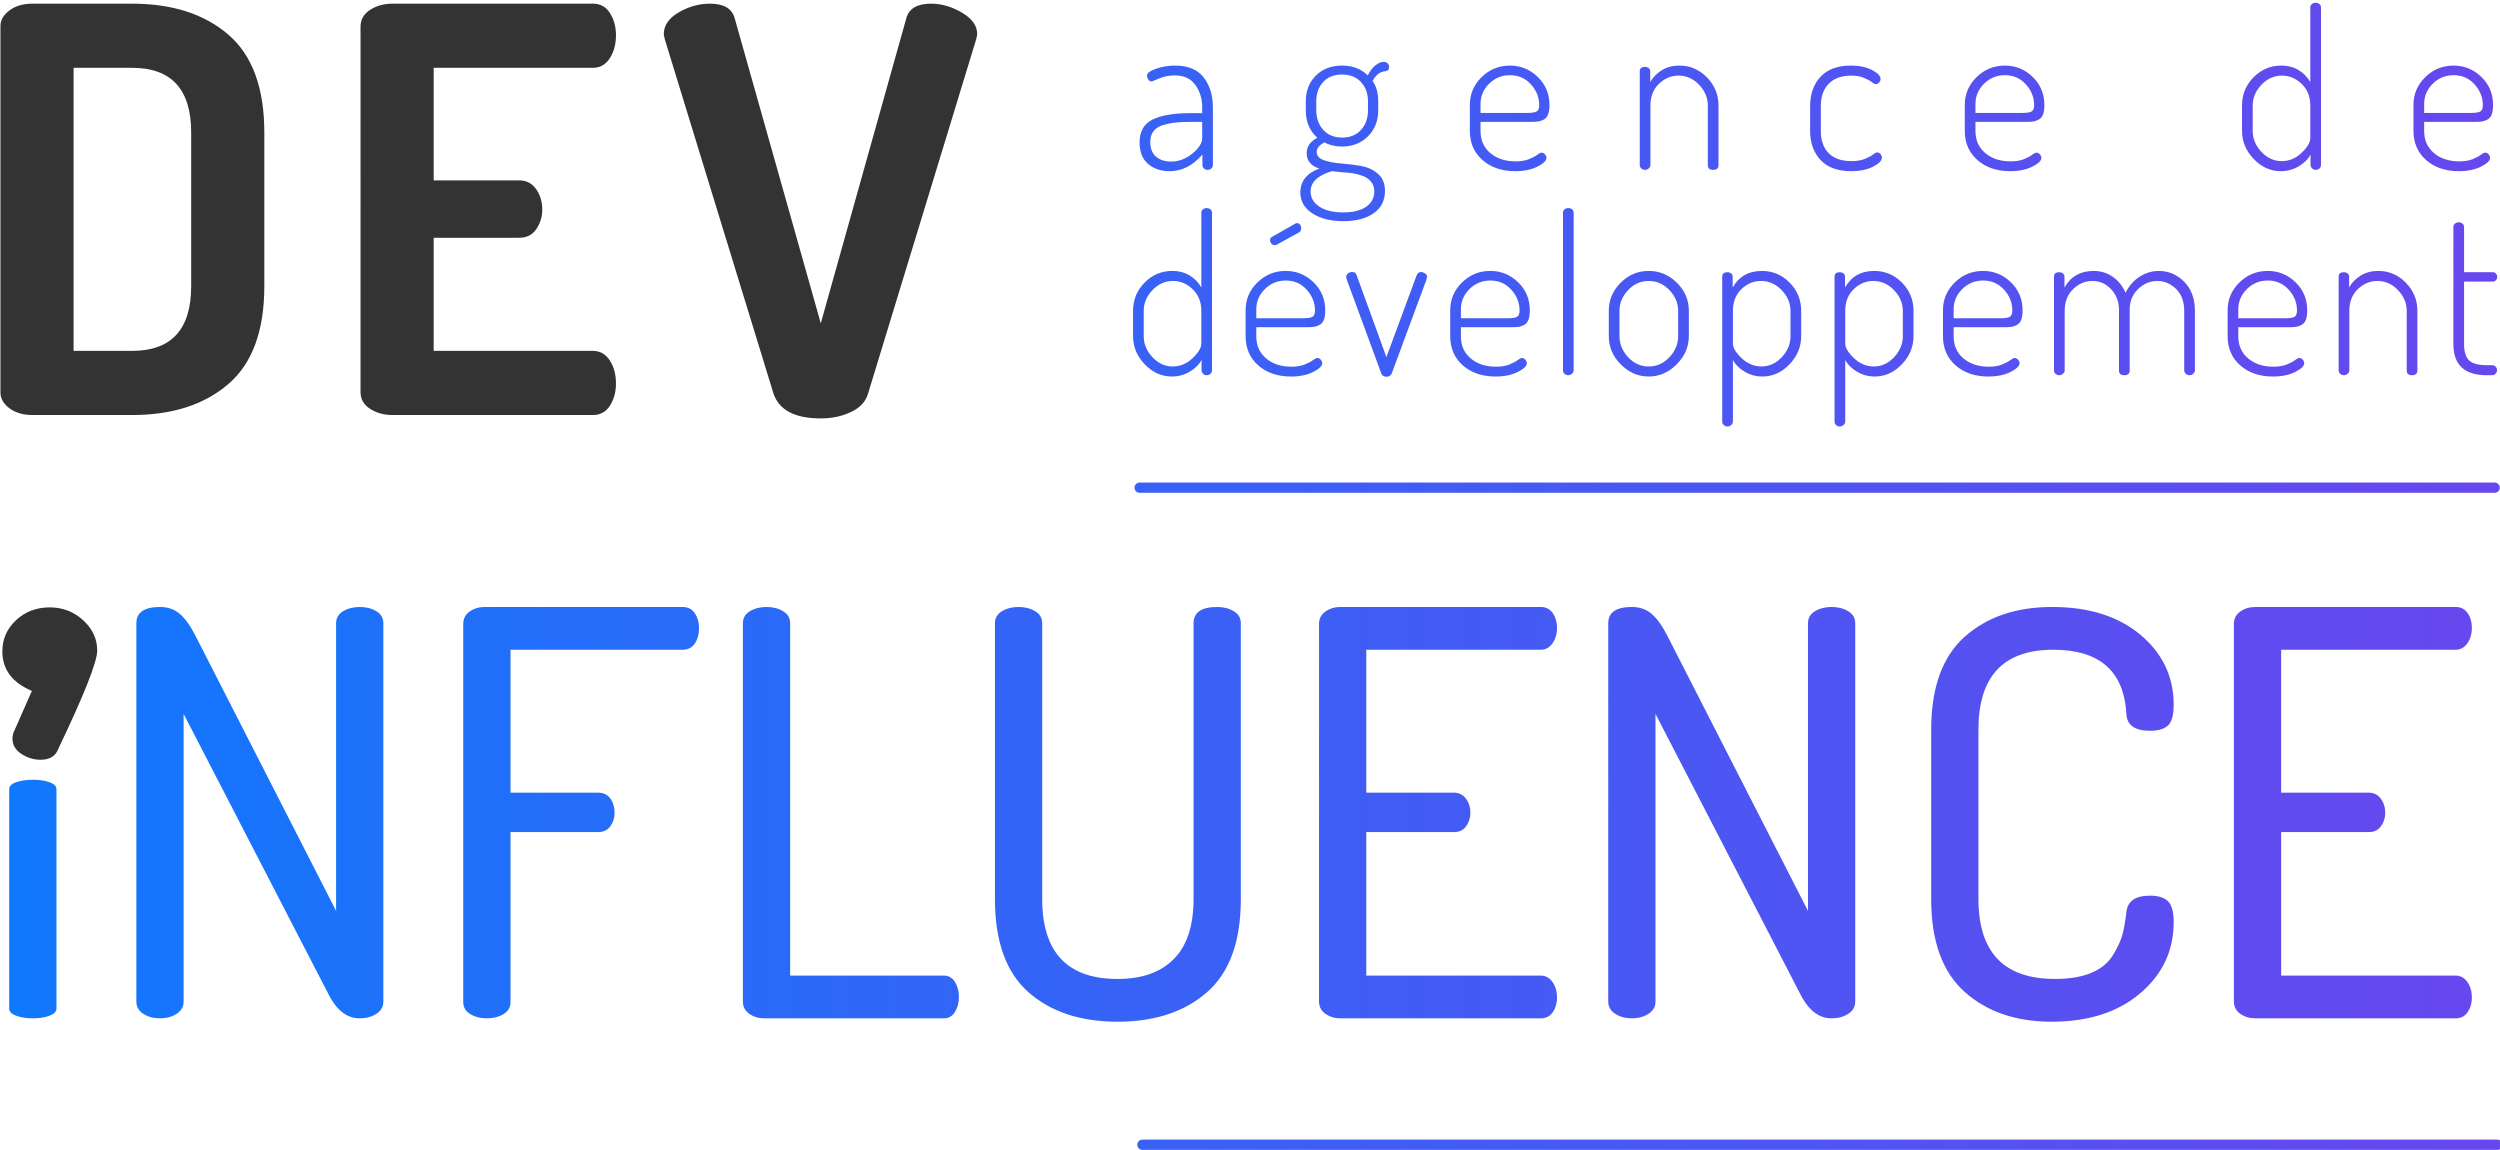 <?xml version="1.0" encoding="utf-8"?>
<!-- Generator: Adobe Illustrator 17.0.0, SVG Export Plug-In . SVG Version: 6.00 Build 0)  -->
<!DOCTYPE svg PUBLIC "-//W3C//DTD SVG 1.1//EN" "http://www.w3.org/Graphics/SVG/1.1/DTD/svg11.dtd">
<svg version="1.1" id="Calque_1" xmlns="http://www.w3.org/2000/svg" xmlns:xlink="http://www.w3.org/1999/xlink" x="0px" y="0px"
	 width="974px" height="448px" viewBox="0 0 974 448" style="enable-background:new 0 0 974 448;" xml:space="preserve">
<g>
	<defs>
		<path id="SVGID_1_" d="M0.913,253.76c0-4.751,1.776-8.794,5.325-12.125c3.55-3.331,7.933-4.999,13.152-4.999
			c5.008,0,9.344,1.668,12.997,4.999c3.655,3.331,5.481,7.279,5.481,11.841c0,4.377-5.048,17.128-15.145,38.242
			c-1.014,2.86-3.333,4.284-6.968,4.284c-2.626,0-5.1-0.757-7.421-2.281c-2.324-1.523-3.482-3.522-3.482-5.997
			c0-1.14,0.302-2.281,0.908-3.426l6.664-15.127C4.748,265.941,0.913,260.802,0.913,253.76z M74.485,51.634
			c0-16.806-7.674-25.212-23.017-25.212H28.671v110.28h22.798c15.343,0,23.017-8.404,23.017-25.214V51.634z M51.469,161.695H12.668
			c-3.653,0-6.65-0.877-8.988-2.63c-2.339-1.756-3.507-3.8-3.507-6.139V10.198c0-2.337,1.167-4.386,3.507-6.139
			c2.337-1.753,5.334-2.632,8.988-2.632h38.801c15.636,0,28.13,4.023,37.483,12.059c9.35,8.041,14.029,20.756,14.029,38.148v59.855
			c0,17.396-4.679,30.111-14.029,38.148C79.599,157.677,67.105,161.695,51.469,161.695z M230.995,136.702
			c2.774,0,4.967,1.242,6.576,3.725c1.607,2.488,2.411,5.483,2.411,8.99c0,3.216-0.766,6.067-2.301,8.55
			c-1.535,2.488-3.764,3.728-6.687,3.728h-78.037c-3.363,0-6.286-0.802-8.769-2.411c-2.486-1.607-3.725-3.8-3.725-6.578V10.417
			c0-2.774,1.24-4.967,3.725-6.576c2.483-1.607,5.406-2.414,8.769-2.414h78.037c2.923,0,5.152,1.244,6.687,3.728
			c1.535,2.488,2.301,5.339,2.301,8.55c0,3.509-0.805,6.506-2.411,8.99c-1.609,2.488-3.802,3.728-6.576,3.728h-62.034v43.849h33.318
			c2.774,0,4.967,1.134,6.576,3.398c1.607,2.267,2.411,4.931,2.411,8c0,2.779-0.766,5.301-2.301,7.566
			c-1.535,2.267-3.764,3.398-6.687,3.398h-33.318v44.068H230.995z M380.275,15.46l-42.087,137.904
			c-0.877,3.069-3.069,5.447-6.576,7.126c-3.507,1.679-7.453,2.522-11.836,2.522c-10.085,0-16.222-3.214-18.415-9.648L259.053,15.46
			c-0.293-1.17-0.437-1.898-0.437-2.193c0-3.36,1.936-6.173,5.81-8.442c3.87-2.263,7.924-3.398,12.165-3.398
			c5.404,0,8.62,1.902,9.646,5.702l33.539,118.831L353.094,7.128c1.021-3.8,4.237-5.702,9.646-5.702
			c4.09,0,8.111,1.172,12.057,3.509c3.944,2.339,5.918,5.118,5.918,8.332C380.714,13.563,380.568,14.291,380.275,15.46z"/>
	</defs>
	<use xlink:href="#SVGID_1_"  style="overflow:visible;fill-rule:evenodd;clip-rule:evenodd;fill:#333333;"/>
	<clipPath id="SVGID_2_">
		<use xlink:href="#SVGID_1_"  style="overflow:visible;"/>
	</clipPath>
</g>
<g>
	<defs>
		<path id="SVGID_3_" d="M445.082,444H973c1.105,0,2,0.895,2,2c0,1.105-0.895,2-2,2H445.082c-1.105,0-2-0.895-2-2
			C443.083,444.895,443.978,444,445.082,444z M956.686,380.084c1.898,0,3.434,0.843,4.604,2.521
			c1.168,1.682,1.754,3.693,1.754,6.029c0,2.194-0.548,4.094-1.643,5.702c-1.096,1.61-2.669,2.41-4.714,2.41H878.65
			c-2.191,0-4.13-0.582-5.81-1.752c-1.682-1.17-2.521-2.775-2.521-4.825V243.055c0-2.045,0.839-3.65,2.521-4.823
			c1.68-1.168,3.619-1.754,5.81-1.754h78.037c2.045,0,3.618,0.805,4.714,2.412c1.096,1.61,1.643,3.508,1.643,5.7
			c0,2.34-0.586,4.351-1.754,6.029c-1.17,1.682-2.705,2.523-4.604,2.523h-67.954v55.687h34.197c1.898,0,3.431,0.767,4.604,2.302
			c1.168,1.535,1.754,3.398,1.754,5.591c0,1.901-0.548,3.616-1.643,5.152c-1.098,1.535-2.669,2.302-4.714,2.302h-34.197v55.908
			H956.686z M800.613,381.398c5.7,0,10.448-0.8,14.249-2.41c3.799-1.607,6.61-3.948,8.439-7.016
			c1.826-3.071,3.032-5.702,3.619-7.893c0.582-2.194,1.096-5.116,1.533-8.77c0.44-4.239,3.508-6.358,9.208-6.358
			c3.213,0,5.553,0.733,7.014,2.191c1.459,1.463,2.194,4.166,2.194,8.112c0,11.11-4.351,20.356-13.045,27.735
			c-8.696,7.381-20.203,11.072-34.524,11.072c-13.886,0-25.174-3.871-33.868-11.62c-8.696-7.747-13.042-19.804-13.042-36.176
			v-65.991c0-16.368,4.347-28.428,13.042-36.176c8.694-7.747,20.056-11.62,34.086-11.62c14.321,0,25.792,3.619,34.416,10.853
			c8.621,7.235,12.934,16.332,12.934,27.296c0,3.945-0.735,6.615-2.194,8.001c-1.461,1.391-3.801,2.083-7.014,2.083
			c-5.846,0-8.917-2.117-9.208-6.358c-0.877-16.808-10.378-25.213-28.495-25.213c-19.439,0-29.156,10.38-29.156,31.133v65.991
			C770.801,371.023,780.737,381.398,800.613,381.398z M707.124,238.122c1.824-1.096,3.979-1.644,6.466-1.644
			c2.482,0,4.638,0.548,6.466,1.644c1.826,1.098,2.741,2.669,2.741,4.714v147.332c0,2.049-0.915,3.655-2.741,4.825
			c-1.828,1.17-3.984,1.752-6.466,1.752c-4.678,0-8.549-2.773-11.618-8.331l-56.995-110.279v112.033
			c0,2.049-0.913,3.655-2.739,4.825c-1.828,1.17-3.984,1.752-6.466,1.752c-2.487,0-4.642-0.582-6.468-1.752
			c-1.828-1.17-2.739-2.775-2.739-4.825V242.836c0-4.236,3.068-6.358,9.208-6.358c3.068,0,5.661,0.915,7.78,2.742
			c2.117,1.828,4.2,4.789,6.247,8.878l54.583,106.773V242.836C704.382,240.791,705.293,239.22,707.124,238.122z M600.261,380.084
			c1.898,0,3.431,0.843,4.604,2.521c1.168,1.682,1.754,3.693,1.754,6.029c0,2.194-0.548,4.094-1.643,5.702
			c-1.096,1.61-2.669,2.41-4.714,2.41h-78.037c-2.194,0-4.13-0.582-5.81-1.752c-1.682-1.17-2.521-2.775-2.521-4.825V243.055
			c0-2.045,0.839-3.65,2.521-4.823c1.68-1.168,3.616-1.754,5.81-1.754h78.037c2.045,0,3.618,0.805,4.714,2.412
			c1.096,1.61,1.643,3.508,1.643,5.7c0,2.34-0.586,4.351-1.754,6.029c-1.172,1.682-2.705,2.523-4.604,2.523h-67.954v55.687h34.197
			c1.898,0,3.431,0.767,4.604,2.302c1.168,1.535,1.754,3.398,1.754,5.591c0,1.901-0.548,3.616-1.646,5.152
			c-1.096,1.535-2.667,2.302-4.712,2.302h-34.197v55.908H600.261z M12.791,396.745c-2.487,0-4.64-0.336-6.466-1.017
			c-1.828-0.676-2.742-1.61-2.742-2.798v-85.452c0-1.186,0.913-2.099,2.742-2.735c1.826-0.636,3.979-0.954,6.466-0.954
			c2.482,0,4.638,0.318,6.466,0.954c1.826,0.636,2.742,1.549,2.742,2.735v85.452c0,1.188-0.915,2.122-2.742,2.798
			C17.429,396.409,15.274,396.745,12.791,396.745z M140.151,396.745c-4.678,0-8.549-2.773-11.618-8.331L71.538,278.136v112.033
			c0,2.049-0.913,3.655-2.739,4.825c-1.828,1.17-3.984,1.752-6.466,1.752c-2.487,0-4.642-0.582-6.468-1.752
			c-1.828-1.17-2.739-2.775-2.739-4.825V242.836c0-4.236,3.068-6.358,9.208-6.358c3.068,0,5.661,0.915,7.78,2.742
			c2.117,1.828,4.2,4.789,6.247,8.878l54.582,106.773V242.836c0-2.045,0.911-3.616,2.742-4.714c1.824-1.096,3.979-1.644,6.466-1.644
			c2.482,0,4.638,0.548,6.466,1.644c1.826,1.098,2.742,2.669,2.742,4.714v147.332c0,2.049-0.915,3.655-2.742,4.825
			C144.788,396.163,142.633,396.745,140.151,396.745z M265.975,253.142h-67.077v55.687h34.195c2.045,0,3.619,0.767,4.714,2.302
			c1.096,1.535,1.644,3.398,1.644,5.591c0,1.901-0.548,3.616-1.644,5.152c-1.096,1.535-2.669,2.302-4.714,2.302h-34.195v66.211
			c0,2.049-0.915,3.619-2.742,4.714c-1.828,1.096-3.984,1.644-6.466,1.644c-2.487,0-4.64-0.548-6.466-1.644
			c-1.829-1.096-2.742-2.665-2.742-4.714V243.055c0-2.045,0.841-3.65,2.523-4.823c1.677-1.168,3.616-1.754,5.808-1.754h77.162
			c2.045,0,3.616,0.805,4.712,2.412c1.096,1.61,1.644,3.508,1.644,5.7c0,2.487-0.548,4.532-1.644,6.139
			C269.591,252.339,268.019,253.142,265.975,253.142z M367.684,396.745h-69.927c-2.191,0-4.13-0.582-5.808-1.752
			c-1.682-1.17-2.521-2.775-2.521-4.825V242.836c0-2.045,0.911-3.616,2.739-4.714c1.826-1.096,3.979-1.644,6.466-1.644
			c2.484,0,4.638,0.548,6.468,1.644c1.824,1.098,2.739,2.669,2.739,4.714v137.248h59.842c1.898,0,3.362,0.843,4.385,2.521
			c1.021,1.682,1.535,3.619,1.535,5.81c0,2.194-0.514,4.133-1.535,5.81C371.046,395.906,369.582,396.745,367.684,396.745z
			 M457.338,373.616c5.113-5.185,7.672-12.97,7.672-23.35V242.836c0-4.236,3.068-6.358,9.208-6.358c2.482,0,4.638,0.548,6.466,1.644
			c1.826,1.098,2.739,2.669,2.739,4.714v107.429c0,16.519-4.383,28.612-13.151,36.287c-8.77,7.672-20.388,11.509-34.855,11.509
			s-26.051-3.837-34.745-11.509c-8.696-7.674-13.043-19.768-13.043-36.287V242.836c0-2.045,0.911-3.616,2.742-4.714
			c1.824-1.096,3.979-1.644,6.466-1.644c2.482,0,4.637,0.548,6.466,1.644c1.826,1.098,2.739,2.669,2.739,4.714v107.429
			c0,20.758,9.789,31.133,29.374,31.133C444.916,381.398,452.22,378.806,457.338,373.616z M445.601,130.966
			c0,3.059,1.132,5.794,3.4,8.202c2.264,2.41,4.899,3.614,7.902,3.614c2.89,0,5.467-1.078,7.733-3.231
			c2.266-2.153,3.4-4.051,3.4-5.695v-12.749c0-3.456-1.118-6.261-3.357-8.416c-2.239-2.151-4.802-3.229-7.69-3.229
			c-3.059,0-5.724,1.19-7.988,3.569c-2.268,2.381-3.4,5.073-3.4,8.076V130.966z M456.734,105.552c2.604,0,4.886,0.609,6.84,1.826
			c1.955,1.22,3.443,2.762,4.462,4.633V82.856c0-0.51,0.198-0.933,0.595-1.274c0.397-0.34,0.906-0.51,1.531-0.51
			c0.564,0,1.046,0.169,1.443,0.51c0.397,0.34,0.595,0.764,0.595,1.274v61.454c0,0.509-0.198,0.949-0.595,1.319
			c-0.397,0.367-0.879,0.552-1.443,0.552c-0.568,0-1.051-0.198-1.445-0.595c-0.397-0.397-0.595-0.821-0.595-1.276v-4.079
			c-0.965,1.813-2.507,3.344-4.631,4.588c-2.126,1.249-4.435,1.871-6.928,1.871c-4.022,0-7.55-1.587-10.581-4.759
			c-3.03-3.174-4.545-6.829-4.545-10.966v-9.859c0-4.306,1.499-7.977,4.505-11.007C448.942,107.067,452.54,105.552,456.734,105.552z
			 M468.372,47.482h-4.164c-2.437,0-4.475,0.083-6.119,0.255c-1.644,0.169-3.287,0.496-4.928,0.976
			c-1.644,0.482-2.89,1.276-3.74,2.381c-0.85,1.105-1.274,2.507-1.274,4.207c0,2.55,0.751,4.462,2.252,5.738
			c1.499,1.274,3.47,1.912,5.907,1.912c2.888,0,5.621-1.033,8.2-3.102c2.577-2.067,3.867-4.094,3.867-6.078V47.482z M470.498,66.181
			c-0.568,0-1.051-0.185-1.445-0.552c-0.397-0.367-0.595-0.807-0.595-1.319v-4.078c-3.74,4.306-7.988,6.459-12.747,6.459
			c-3.456,0-6.277-0.949-8.457-2.847c-2.182-1.898-3.271-4.687-3.271-8.373c0-4.25,1.684-7.21,5.057-8.881
			c3.371-1.671,8.285-2.509,14.745-2.509h4.588v-2.21c0-3.4-0.893-6.331-2.676-8.797c-1.786-2.464-4.462-3.697-8.031-3.697
			c-2.155,0-4.164,0.397-6.035,1.19c-1.869,0.794-2.834,1.19-2.888,1.19c-0.568,0-1.021-0.255-1.359-0.764
			c-0.34-0.512-0.512-1.021-0.512-1.531c0-0.963,1.177-1.855,3.528-2.678c2.349-0.821,4.829-1.231,7.435-1.231
			c5.041,0,8.754,1.544,11.133,4.631c2.381,3.091,3.569,6.985,3.569,11.688v22.44c0,0.512-0.198,0.951-0.595,1.319
			C471.544,65.996,471.064,66.181,470.498,66.181z M489.452,120.511v3.486h18.102c1.925,0,3.201-0.198,3.824-0.595
			c0.624-0.397,0.936-1.217,0.936-2.466c0-3.001-1.078-5.695-3.229-8.074c-2.155-2.381-4.874-3.571-8.159-3.571
			c-3.174,0-5.878,1.105-8.116,3.316C490.57,114.816,489.452,117.452,489.452,120.511z M500.925,105.552
			c4.169,0,7.774,1.472,10.817,4.419c3.044,2.947,4.565,6.601,4.565,10.964c0,1.531-0.185,2.764-0.552,3.697
			c-0.365,0.936-0.945,1.603-1.736,1.998c-0.791,0.399-1.511,0.638-2.16,0.724c-0.649,0.086-1.567,0.126-2.753,0.126h-19.655v3.571
			c0,3.569,1.276,6.432,3.824,8.585c2.55,2.153,5.835,3.229,9.859,3.229c2.034,0,3.758-0.282,5.174-0.85
			c1.411-0.566,2.487-1.132,3.222-1.7c0.735-0.566,1.301-0.85,1.698-0.85c0.498,0,0.942,0.228,1.332,0.681
			c0.388,0.453,0.582,0.906,0.582,1.36c0,1.078-1.17,2.209-3.51,3.4c-2.338,1.19-5.228,1.786-8.667,1.786
			c-5.215,0-9.462-1.445-12.749-4.336c-3.285-2.89-4.928-6.685-4.928-11.39v-10.114c0-4.193,1.531-7.792,4.59-10.795
			C492.937,107.054,496.619,105.552,500.925,105.552z M506.025,90.591l-8.5,4.676c-0.228,0.169-0.509,0.255-0.85,0.255
			c-0.51,0-0.949-0.198-1.317-0.595c-0.37-0.397-0.552-0.85-0.552-1.359c0-0.625,0.255-1.048,0.764-1.276l9.095-5.185
			c0.225-0.113,0.451-0.169,0.679-0.169c0.51,0,0.906,0.198,1.19,0.595c0.282,0.397,0.424,0.85,0.424,1.359
			C506.958,89.629,506.647,90.197,506.025,90.591z M532.96,39.492c0-3.062-0.906-5.569-2.719-7.523
			c-1.815-1.955-4.279-2.933-7.393-2.933c-3.118,0-5.567,0.978-7.352,2.933c-1.786,1.955-2.676,4.462-2.676,7.523v3.4
			c0,3.116,0.904,5.681,2.719,7.693c1.813,2.011,4.277,3.017,7.393,3.017c3.059,0,5.494-0.99,7.309-2.976
			c1.813-1.982,2.719-4.532,2.719-7.65V39.492z M510.609,74.595c0,2.437,1.134,4.405,3.4,5.907c2.266,1.502,5.382,2.252,9.35,2.252
			c3.826,0,6.793-0.735,8.903-2.209c2.108-1.474,3.163-3.483,3.163-6.035c0-1.247-0.295-2.309-0.884-3.186
			c-0.593-0.879-1.31-1.574-2.153-2.083c-0.843-0.51-1.925-0.936-3.247-1.276c-1.321-0.338-2.476-0.552-3.458-0.636
			c-0.983-0.086-2.212-0.185-3.684-0.298l-3.059-0.34C513.384,68.334,510.609,70.968,510.609,74.595z M539.674,27.762
			c-1.984,0.115-3.619,1.389-4.906,3.824c1.459,1.986,2.187,4.62,2.187,7.907v3.483c0,4.081-1.323,7.454-3.97,10.116
			c-2.649,2.663-6.056,3.995-10.222,3.995c-2.55,0-4.789-0.539-6.714-1.616c-2.04,1.021-3.059,2.268-3.059,3.74
			c0,1.475,0.92,2.536,2.762,3.188c1.84,0.652,4.065,1.078,6.671,1.276c2.606,0.198,5.203,0.523,7.794,0.976
			c2.588,0.455,4.798,1.474,6.628,3.059c1.831,1.587,2.744,3.797,2.744,6.631c0,3.74-1.459,6.644-4.376,8.712
			c-2.917,2.07-6.87,3.104-11.854,3.104c-4.987,0-9.023-1.021-12.111-3.062c-3.089-2.04-4.631-4.732-4.631-8.074
			c0-4.421,2.464-7.537,7.393-9.35c-3.285-1.078-4.928-3.062-4.928-5.952c0-2.604,1.387-4.617,4.164-6.033
			c-3.003-2.663-4.504-6.234-4.504-10.711v-3.483c0-4.081,1.303-7.424,3.909-10.031c2.606-2.606,6.006-3.909,10.2-3.909
			c4.135,0,7.478,1.274,10.028,3.824c0.78-1.585,1.745-2.861,2.89-3.824c1.145-0.963,2.221-1.445,3.229-1.445
			c0.735,0,1.287,0.198,1.657,0.595c0.367,0.397,0.552,0.85,0.552,1.359C541.205,27.081,540.693,27.649,539.674,27.762z
			 M542.19,145.586c-0.397,0.791-1.08,1.19-2.045,1.19c-0.967,0-1.621-0.399-1.959-1.19l-13.383-36.379
			c-0.225-0.681-0.338-1.105-0.338-1.276c0-0.566,0.234-1.033,0.706-1.402c0.471-0.367,1.015-0.552,1.626-0.552
			c0.886,0,1.441,0.34,1.664,1.019l11.685,32.13l11.685-31.618c0.395-1.021,0.963-1.531,1.7-1.531c0.564,0,1.116,0.185,1.657,0.552
			c0.537,0.37,0.807,0.807,0.807,1.317l-0.343,1.362L542.19,145.586z M569.166,120.511v3.486h18.102
			c1.925,0,3.201-0.198,3.826-0.595c0.622-0.397,0.933-1.217,0.933-2.466c0-3.001-1.075-5.695-3.229-8.074
			c-2.155-2.381-4.874-3.571-8.159-3.571c-3.174,0-5.878,1.105-8.116,3.316C570.284,114.816,569.166,117.452,569.166,120.511z
			 M580.639,105.552c4.169,0,7.776,1.472,10.82,4.419c3.041,2.947,4.563,6.601,4.563,10.964c0,1.531-0.185,2.764-0.552,3.697
			c-0.365,0.936-0.945,1.603-1.736,1.998c-0.791,0.399-1.51,0.638-2.16,0.724c-0.649,0.086-1.567,0.126-2.753,0.126h-19.655v3.571
			c0,3.569,1.276,6.432,3.826,8.585c2.548,2.153,5.835,3.229,9.857,3.229c2.034,0,3.761-0.282,5.174-0.85
			c1.414-0.566,2.487-1.132,3.222-1.7c0.737-0.566,1.301-0.85,1.698-0.85c0.498,0,0.942,0.228,1.332,0.681
			c0.388,0.453,0.582,0.906,0.582,1.36c0,1.078-1.17,2.209-3.508,3.4c-2.34,1.19-5.23,1.786-8.669,1.786
			c-5.215,0-9.462-1.445-12.747-4.336c-3.287-2.89-4.931-6.685-4.931-11.39v-10.114c0-4.193,1.531-7.792,4.59-10.795
			C572.651,107.054,576.333,105.552,580.639,105.552z M596.444,32.861c-2.153-2.381-4.872-3.571-8.159-3.571
			c-3.172,0-5.878,1.107-8.114,3.316c-2.239,2.209-3.357,4.845-3.357,7.904v3.486h18.102c1.925,0,3.199-0.198,3.824-0.595
			c0.622-0.397,0.936-1.217,0.936-2.464C599.674,37.934,598.597,35.242,596.444,32.861z M601.379,46.632
			c-0.791,0.397-1.511,0.636-2.16,0.721c-0.649,0.086-1.567,0.129-2.753,0.129h-19.653v3.569c0,3.569,1.274,6.432,3.824,8.585
			c2.55,2.153,5.835,3.229,9.857,3.229c2.036,0,3.76-0.282,5.174-0.85c1.414-0.566,2.487-1.132,3.224-1.7
			c0.735-0.566,1.301-0.85,1.695-0.85c0.501,0,0.942,0.228,1.332,0.681c0.388,0.453,0.584,0.906,0.584,1.359
			c0,1.078-1.17,2.209-3.51,3.4c-2.34,1.19-5.228,1.786-8.669,1.786c-5.213,0-9.462-1.445-12.747-4.336
			c-3.287-2.89-4.928-6.685-4.928-11.39V40.852c0-4.193,1.529-7.792,4.588-10.795c3.059-3.003,6.741-4.505,11.047-4.505
			c4.171,0,7.776,1.475,10.82,4.419c3.041,2.947,4.563,6.601,4.563,10.966c0,1.529-0.185,2.762-0.55,3.697
			C602.75,45.568,602.17,46.235,601.379,46.632z M610.979,146.182c-0.568,0-1.051-0.185-1.445-0.552
			c-0.397-0.37-0.595-0.809-0.595-1.319V82.856c0-0.51,0.198-0.933,0.595-1.274c0.395-0.34,0.877-0.51,1.445-0.51
			c0.622,0,1.132,0.169,1.529,0.51c0.397,0.34,0.595,0.764,0.595,1.274v61.454c0,0.455-0.212,0.879-0.638,1.276
			C612.041,145.983,611.545,146.182,610.979,146.182z M634.306,113.031c-2.239,2.381-3.357,5.073-3.357,8.076v9.859
			c0,3.059,1.118,5.794,3.357,8.202c2.237,2.41,4.913,3.614,8.031,3.614c3.114,0,5.806-1.204,8.074-3.614
			c2.266-2.408,3.398-5.143,3.398-8.202v-9.859c0-3.003-1.132-5.695-3.398-8.076c-2.268-2.379-4.96-3.569-8.074-3.569
			C639.219,109.462,636.543,110.652,634.306,113.031z M653.299,110.14c3.116,3.062,4.676,6.716,4.676,10.966v9.859
			c0,4.137-1.574,7.792-4.719,10.966c-3.143,3.172-6.784,4.759-10.919,4.759c-4.137,0-7.762-1.574-10.878-4.719
			c-3.118-3.143-4.674-6.813-4.674-11.007v-9.859c0-4.193,1.529-7.835,4.588-10.923c3.059-3.086,6.714-4.631,10.964-4.631
			C646.528,105.552,650.183,107.081,653.299,110.14z M667.405,66.181c-1.359,0-2.04-0.625-2.04-1.871V41.106
			c0-3.003-1.134-5.695-3.4-8.076c-2.266-2.379-4.928-3.569-7.988-3.569c-2.89,0-5.438,1.062-7.65,3.188
			c-2.209,2.124-3.314,4.944-3.314,8.457V64.31c0,0.455-0.212,0.879-0.636,1.276c-0.426,0.397-0.922,0.595-1.488,0.595
			c-0.566,0-1.048-0.185-1.445-0.552c-0.397-0.367-0.595-0.807-0.595-1.319V27.762c0-1.134,0.681-1.7,2.04-1.7
			c0.566,0,1.048,0.156,1.445,0.467c0.395,0.313,0.595,0.724,0.595,1.233v4.25c0.963-1.813,2.435-3.344,4.419-4.59
			c1.982-1.245,4.304-1.869,6.969-1.869c4.135,0,7.704,1.529,10.707,4.588c3.003,3.062,4.505,6.716,4.505,10.966V64.31
			C669.529,65.557,668.821,66.181,667.405,66.181z M697.576,121.107c0-3.003-1.148-5.695-3.44-8.076
			c-2.295-2.379-4.974-3.569-8.033-3.569c-2.888,0-5.438,1.062-7.647,3.188c-2.209,2.124-3.314,4.944-3.314,8.457v12.749
			c0,1.644,1.132,3.542,3.4,5.695c2.264,2.153,4.843,3.231,7.733,3.231c3.003,0,5.636-1.204,7.902-3.614
			c2.266-2.408,3.4-5.143,3.4-8.202V121.107z M686.614,146.691c-2.496,0-4.789-0.622-6.885-1.871
			c-2.097-1.244-3.625-2.775-4.588-4.588v24.054c0,0.453-0.212,0.877-0.638,1.276c-0.424,0.395-0.922,0.593-1.488,0.593
			c-0.566,0-1.048-0.183-1.443-0.552c-0.397-0.368-0.595-0.807-0.595-1.317v-56.524c0-1.134,0.679-1.7,2.038-1.7
			c0.566,0,1.048,0.156,1.445,0.467c0.397,0.313,0.595,0.724,0.595,1.233v4.25c2.435-4.306,6.232-6.459,11.388-6.459
			c4.193,0,7.789,1.515,10.792,4.547c3.003,3.03,4.505,6.701,4.505,11.007v9.859c0,4.137-1.515,7.792-4.545,10.966
			C694.162,145.104,690.636,146.691,686.614,146.691z M712.447,59.679c2.038,2.067,5.014,3.102,8.923,3.102
			c1.982,0,3.682-0.284,5.098-0.85c1.416-0.566,2.494-1.134,3.231-1.7c0.735-0.566,1.274-0.85,1.614-0.85
			c0.509,0,0.947,0.212,1.317,0.636c0.367,0.426,0.552,0.893,0.552,1.405c0,1.188-1.148,2.365-3.44,3.526
			c-2.295,1.163-5.143,1.743-8.542,1.743c-5.212,0-9.178-1.445-11.897-4.336c-2.719-2.89-4.078-6.685-4.078-11.39v-9.69
			c0-4.644,1.344-8.428,4.036-11.347c2.69-2.917,6.671-4.376,11.94-4.376c3.231,0,5.95,0.582,8.159,1.743
			c2.21,1.161,3.314,2.309,3.314,3.44c0,0.512-0.198,0.978-0.595,1.402c-0.397,0.426-0.85,0.638-1.36,0.638
			c-0.284,0-0.78-0.268-1.488-0.807c-0.708-0.539-1.74-1.091-3.1-1.657c-1.362-0.566-2.976-0.85-4.845-0.85
			c-3.797,0-6.728,1.048-8.797,3.145c-2.067,2.097-3.1,4.987-3.1,8.669v9.69C709.387,54.706,710.406,57.61,712.447,59.679z
			 M741.343,121.107c0-3.003-1.148-5.695-3.443-8.076c-2.295-2.379-4.971-3.569-8.031-3.569c-2.89,0-5.44,1.062-7.65,3.188
			c-2.209,2.124-3.314,4.944-3.314,8.457v12.749c0,1.644,1.134,3.542,3.4,5.695c2.266,2.153,4.845,3.231,7.733,3.231
			c3.003,0,5.636-1.204,7.904-3.614c2.266-2.408,3.4-5.143,3.4-8.202V121.107z M730.379,146.691c-2.494,0-4.789-0.622-6.883-1.871
			c-2.097-1.244-3.628-2.775-4.59-4.588v24.054c0,0.453-0.212,0.877-0.636,1.276c-0.426,0.395-0.922,0.593-1.488,0.593
			c-0.568,0-1.048-0.183-1.445-0.552c-0.397-0.368-0.595-0.807-0.595-1.317v-56.524c0-1.134,0.681-1.7,2.04-1.7
			c0.566,0,1.048,0.156,1.445,0.467c0.395,0.313,0.595,0.724,0.595,1.233v4.25c2.435-4.306,6.232-6.459,11.388-6.459
			c4.191,0,7.79,1.515,10.793,4.547c3.003,3.03,4.505,6.701,4.505,11.007v9.859c0,4.137-1.517,7.792-4.547,10.966
			C737.928,145.104,734.401,146.691,730.379,146.691z M761.143,120.511v3.486h18.102c1.925,0,3.201-0.198,3.824-0.595
			c0.625-0.397,0.936-1.217,0.936-2.466c0-3.001-1.078-5.695-3.228-8.074c-2.155-2.381-4.874-3.571-8.159-3.571
			c-3.174,0-5.878,1.105-8.116,3.316C762.261,114.816,761.143,117.452,761.143,120.511z M772.616,105.552
			c4.169,0,7.774,1.472,10.817,4.419c3.044,2.947,4.565,6.601,4.565,10.964c0,1.531-0.185,2.764-0.552,3.697
			c-0.365,0.936-0.945,1.603-1.736,1.998c-0.791,0.399-1.511,0.638-2.16,0.724c-0.649,0.086-1.567,0.126-2.753,0.126h-19.655v3.571
			c0,3.569,1.276,6.432,3.824,8.585c2.55,2.153,5.835,3.229,9.859,3.229c2.033,0,3.758-0.282,5.174-0.85
			c1.411-0.566,2.487-1.132,3.222-1.7c0.735-0.566,1.301-0.85,1.698-0.85c0.498,0,0.943,0.228,1.332,0.681
			c0.388,0.453,0.582,0.906,0.582,1.36c0,1.078-1.17,2.209-3.51,3.4c-2.338,1.19-5.228,1.786-8.667,1.786
			c-5.215,0-9.462-1.445-12.749-4.336c-3.285-2.89-4.928-6.685-4.928-11.39v-10.114c0-4.193,1.531-7.792,4.59-10.795
			C764.628,107.054,768.31,105.552,772.616,105.552z M789.27,32.861c-2.153-2.381-4.872-3.571-8.157-3.571
			c-3.174,0-5.88,1.107-8.116,3.316c-2.239,2.209-3.357,4.845-3.357,7.904v3.486h18.102c1.925,0,3.199-0.198,3.824-0.595
			c0.622-0.397,0.936-1.217,0.936-2.464C792.501,37.934,791.424,35.242,789.27,32.861z M794.208,46.632
			c-0.791,0.397-1.513,0.636-2.162,0.721c-0.649,0.086-1.567,0.129-2.753,0.129H769.64v3.569c0,3.569,1.274,6.432,3.824,8.585
			c2.55,2.153,5.835,3.229,9.859,3.229c2.034,0,3.758-0.282,5.172-0.85c1.414-0.566,2.489-1.132,3.224-1.7
			c0.735-0.566,1.301-0.85,1.698-0.85c0.498,0,0.943,0.228,1.33,0.681s0.584,0.906,0.584,1.359c0,1.078-1.17,2.209-3.51,3.4
			c-2.338,1.19-5.228,1.786-8.669,1.786c-5.212,0-9.462-1.445-12.747-4.336c-3.287-2.89-4.928-6.685-4.928-11.39V40.852
			c0-4.193,1.529-7.792,4.588-10.795c3.059-3.003,6.743-4.505,11.049-4.505c4.169,0,7.774,1.475,10.817,4.419
			c3.044,2.947,4.565,6.601,4.565,10.966c0,1.529-0.185,2.762-0.552,3.697C795.579,45.568,794.999,46.235,794.208,46.632z
			 M853.011,146.182c-0.568,0-1.051-0.198-1.445-0.595c-0.397-0.397-0.595-0.821-0.595-1.276v-23.204
			c0-3.625-1.062-6.473-3.186-8.542c-2.126-2.067-4.547-3.102-7.266-3.102c-2.834,0-5.341,1.048-7.521,3.145
			c-2.182,2.097-3.274,4.789-3.274,8.074v23.716c0,1.19-0.708,1.786-2.124,1.786c-1.36,0-2.04-0.595-2.04-1.786v-23.63
			c0-3.172-1.006-5.851-3.017-8.033c-2.011-2.18-4.462-3.271-7.35-3.271c-2.834,0-5.341,1.062-7.521,3.188
			c-2.182,2.124-3.274,4.944-3.274,8.457v23.204c0,0.455-0.212,0.879-0.636,1.276c-0.426,0.397-0.922,0.595-1.488,0.595
			c-0.566,0-1.048-0.185-1.445-0.552c-0.397-0.37-0.595-0.809-0.595-1.319v-36.548c0-1.134,0.681-1.7,2.04-1.7
			c0.566,0,1.048,0.156,1.445,0.467c0.395,0.313,0.595,0.724,0.595,1.233v4.25c2.435-4.306,6.232-6.459,11.388-6.459
			c2.775,0,5.253,0.764,7.436,2.293c2.18,1.531,3.837,3.601,4.971,6.207c1.416-2.778,3.285-4.888,5.609-6.333
			c2.322-1.445,4.759-2.167,7.309-2.167c3.851,0,7.167,1.402,9.943,4.207c2.775,2.805,4.164,6.588,4.164,11.347v23.204
			c0,0.455-0.212,0.879-0.638,1.276C854.073,145.983,853.577,146.182,853.011,146.182z M872.046,120.511v3.486h18.102
			c1.925,0,3.199-0.198,3.824-0.595c0.622-0.397,0.936-1.217,0.936-2.466c0-3.001-1.078-5.695-3.231-8.074
			c-2.153-2.381-4.872-3.571-8.157-3.571c-3.174,0-5.88,1.105-8.116,3.316C873.164,114.816,872.046,117.452,872.046,120.511z
			 M883.519,105.552c4.169,0,7.774,1.472,10.817,4.419c3.041,2.947,4.563,6.601,4.563,10.964c0,1.531-0.183,2.764-0.55,3.697
			c-0.367,0.936-0.945,1.603-1.736,1.998c-0.791,0.399-1.513,0.638-2.162,0.724c-0.649,0.086-1.567,0.126-2.753,0.126h-19.653v3.571
			c0,3.569,1.274,6.432,3.824,8.585c2.55,2.153,5.835,3.229,9.859,3.229c2.034,0,3.758-0.282,5.172-0.85
			c1.414-0.566,2.489-1.132,3.224-1.7c0.735-0.566,1.301-0.85,1.698-0.85c0.498,0,0.942,0.228,1.33,0.681
			c0.388,0.453,0.584,0.906,0.584,1.36c0,1.078-1.17,2.209-3.51,3.4c-2.34,1.19-5.228,1.786-8.669,1.786
			c-5.212,0-9.462-1.445-12.747-4.336c-3.287-2.89-4.928-6.685-4.928-11.39v-10.114c0-4.193,1.529-7.792,4.588-10.795
			C875.529,107.054,879.213,105.552,883.519,105.552z M900.09,41.106c0-3.456-1.12-6.261-3.357-8.414
			c-2.239-2.153-4.802-3.231-7.69-3.231c-3.059,0-5.724,1.19-7.99,3.569c-2.266,2.381-3.4,5.073-3.4,8.076v9.859
			c0,3.062,1.134,5.794,3.4,8.202c2.266,2.41,4.901,3.614,7.905,3.614c2.888,0,5.467-1.075,7.733-3.231
			c2.266-2.153,3.4-4.051,3.4-5.695V41.106z M902.214,66.181c-0.566,0-1.048-0.198-1.445-0.595
			c-0.397-0.397-0.593-0.821-0.593-1.276v-4.078c-0.965,1.813-2.507,3.343-4.633,4.59c-2.124,1.247-4.432,1.869-6.926,1.869
			c-4.024,0-7.55-1.585-10.581-4.759c-3.032-3.174-4.547-6.829-4.547-10.966v-9.859c0-4.306,1.502-7.974,4.505-11.007
			c3.003-3.032,6.599-4.547,10.792-4.547c2.606,0,4.888,0.609,6.843,1.826c1.955,1.22,3.443,2.762,4.462,4.633V2.856
			c0-0.509,0.198-0.933,0.595-1.274c0.394-0.34,0.904-0.51,1.529-0.51c0.566,0,1.048,0.169,1.445,0.51
			c0.397,0.34,0.595,0.764,0.595,1.274V64.31c0,0.512-0.198,0.951-0.595,1.319S902.78,66.181,902.214,66.181z M941.817,144.31
			c0,1.247-0.71,1.871-2.126,1.871c-1.359,0-2.038-0.625-2.038-1.871v-23.204c0-3.003-1.134-5.695-3.4-8.076
			c-2.266-2.379-4.928-3.569-7.988-3.569c-2.89,0-5.44,1.062-7.65,3.188c-2.209,2.124-3.314,4.944-3.314,8.457v23.204
			c0,0.455-0.212,0.879-0.638,1.276c-0.424,0.397-0.92,0.595-1.486,0.595c-0.568,0-1.051-0.185-1.445-0.552
			c-0.397-0.37-0.595-0.809-0.595-1.319v-36.548c0-1.134,0.681-1.7,2.04-1.7c0.566,0,1.046,0.156,1.445,0.467
			c0.395,0.313,0.593,0.724,0.593,1.233v4.25c0.963-1.813,2.437-3.343,4.419-4.59c1.984-1.247,4.306-1.869,6.969-1.869
			c4.137,0,7.706,1.529,10.709,4.588c3.003,3.062,4.505,6.716,4.505,10.966V144.31z M964.083,32.861
			c-2.153-2.381-4.874-3.571-8.159-3.571c-3.172,0-5.878,1.107-8.116,3.316c-2.239,2.209-3.357,4.845-3.357,7.904v3.486h18.102
			c1.925,0,3.201-0.198,3.826-0.595c0.622-0.397,0.933-1.217,0.933-2.464C967.312,37.934,966.236,35.242,964.083,32.861z
			 M969.019,46.632c-0.791,0.397-1.511,0.636-2.16,0.721c-0.649,0.086-1.567,0.129-2.753,0.129h-19.655v3.569
			c0,3.569,1.276,6.432,3.826,8.585c2.55,2.153,5.835,3.229,9.857,3.229c2.036,0,3.76-0.282,5.174-0.85
			c1.414-0.566,2.487-1.132,3.222-1.7c0.737-0.566,1.303-0.85,1.698-0.85c0.501,0,0.942,0.228,1.332,0.681
			c0.388,0.453,0.582,0.906,0.582,1.359c0,1.078-1.168,2.209-3.508,3.4c-2.34,1.19-5.231,1.786-8.669,1.786
			c-5.213,0-9.462-1.445-12.747-4.336c-3.287-2.89-4.931-6.685-4.931-11.39V40.852c0-4.193,1.531-7.792,4.59-10.795
			c3.059-3.003,6.741-4.505,11.047-4.505c4.171,0,7.776,1.475,10.82,4.419c3.041,2.947,4.563,6.601,4.563,10.966
			c0,1.529-0.185,2.762-0.55,3.697C970.389,45.568,969.81,46.235,969.019,46.632z M971.307,109.717h-11.304v24.309
			c0,3.005,0.651,5.129,1.955,6.376c1.303,1.247,3.569,1.869,6.8,1.869h2.124c0.566,0,1.033,0.185,1.402,0.552
			c0.367,0.37,0.552,0.839,0.552,1.405c0,0.509-0.185,0.963-0.552,1.359c-0.37,0.397-0.836,0.595-1.402,0.595h-2.124
			c-8.612,0-12.919-4.051-12.919-12.157V88.382c0-0.51,0.212-0.936,0.638-1.276c0.424-0.338,0.893-0.51,1.402-0.51
			c0.566,0,1.062,0.171,1.486,0.51c0.426,0.34,0.638,0.767,0.638,1.276v17.68h11.304c0.451,0,0.834,0.185,1.145,0.552
			c0.311,0.37,0.469,0.807,0.469,1.317c0,0.455-0.171,0.866-0.51,1.233C972.071,109.534,971.701,109.717,971.307,109.717z
			 M971.918,192.001H444c-1.105,0-2-0.895-2-2c0-1.105,0.895-2.002,2-2.002h527.917c1.105,0,2,0.897,2,2.002
			C973.918,191.106,973.023,192.001,971.918,192.001z"/>
	</defs>
	<linearGradient id="SVGID_4_" gradientUnits="userSpaceOnUse" x1="3.584" y1="224.536" x2="975" y2="224.536">
		<stop  offset="0" style="stop-color:#1078FD"/>
		<stop  offset="1" style="stop-color:#6747EE"/>
	</linearGradient>
	<use xlink:href="#SVGID_3_"  style="overflow:visible;fill-rule:evenodd;clip-rule:evenodd;fill:url(#SVGID_4_);"/>
	<clipPath id="SVGID_5_">
		<use xlink:href="#SVGID_3_"  style="overflow:visible;"/>
	</clipPath>
</g>
</svg>
